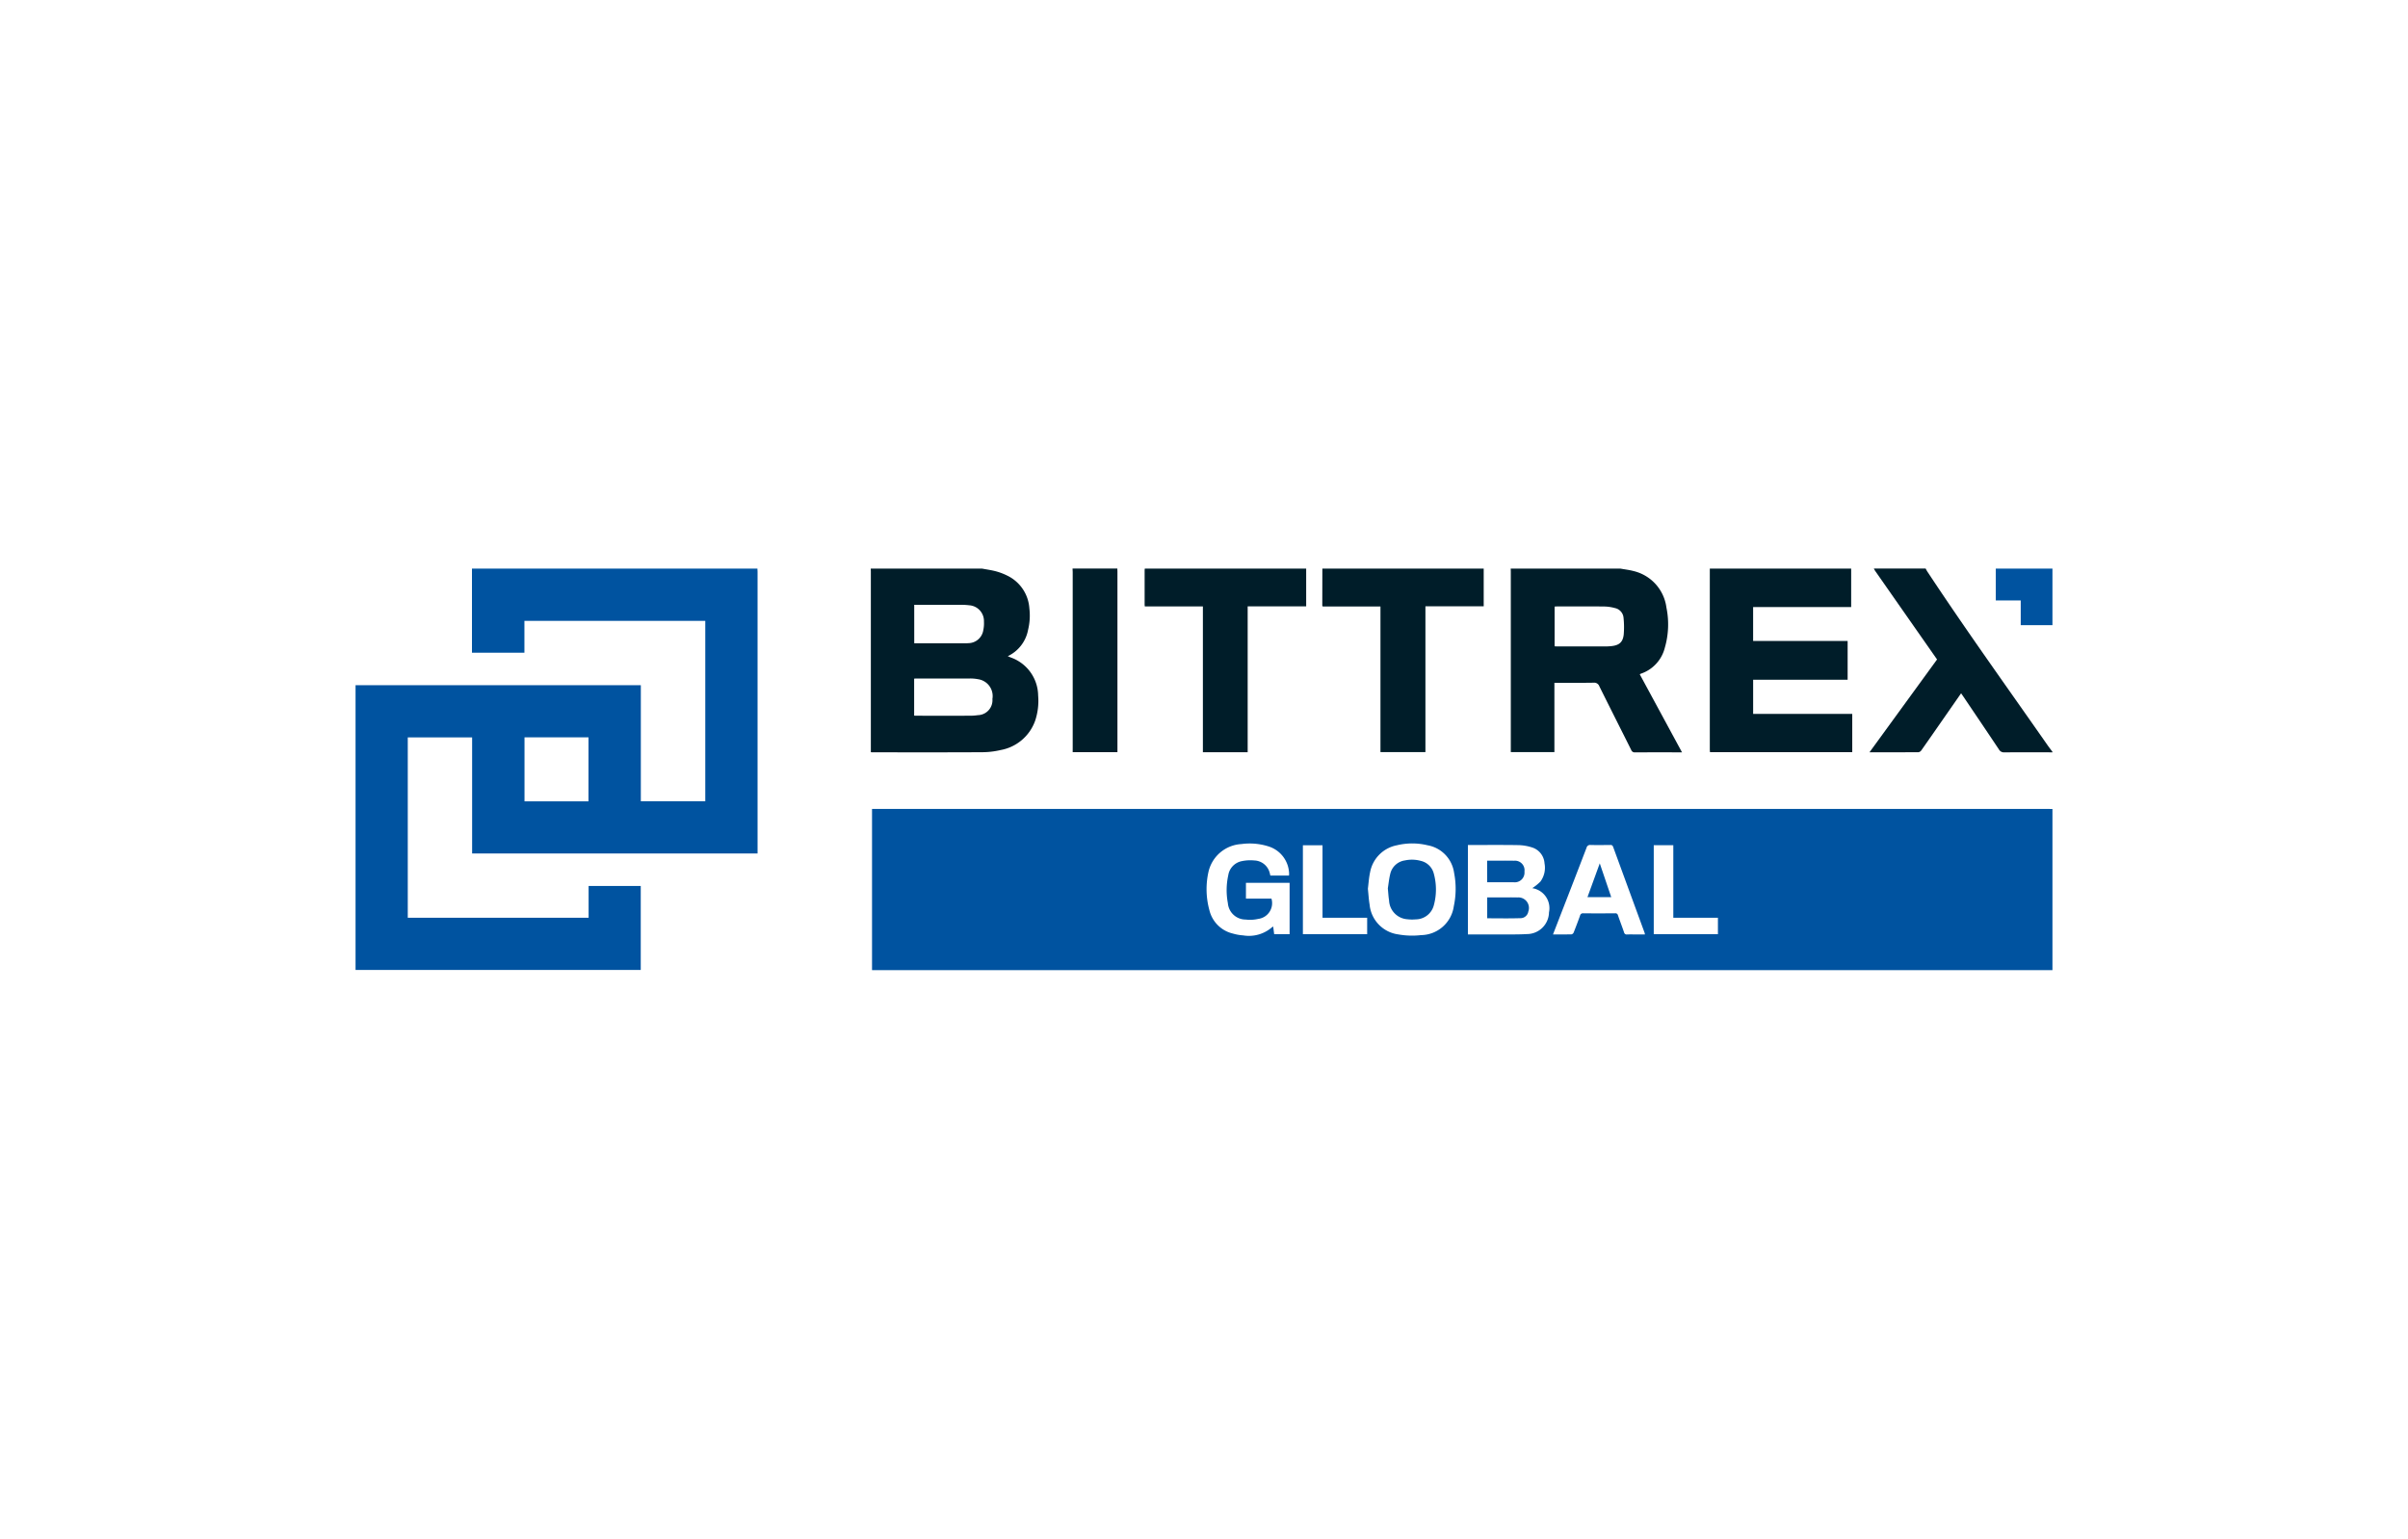 <svg xmlns="http://www.w3.org/2000/svg" xmlns:xlink="http://www.w3.org/1999/xlink" width="294" height="187.885" viewBox="0 0 294 187.885">
  <defs>
    <clipPath id="clip-path">
      <rect id="Rechteck_392" data-name="Rechteck 392" width="207.18" height="49.033" fill="none"/>
    </clipPath>
  </defs>
  <g id="Gruppe_833" data-name="Gruppe 833" transform="translate(-1299 -1445.884)">
    <path id="Pfad_8251" data-name="Pfad 8251" d="M0,0H294V187.885H0Z" transform="translate(1299 1445.884)" fill="#fff"/>
    <g id="Gruppe_816" data-name="Gruppe 816" transform="translate(1342.41 1515.311)">
      <g id="Gruppe_655" data-name="Gruppe 655" clip-path="url(#clip-path)">
        <path id="Pfad_7947" data-name="Pfad 7947" d="M370.563,105.558H226.771v19.68H370.892V105.56l-.329,0" transform="translate(-163.712 -76.205)" fill="#0053a0"/>
        <path id="Pfad_7948" data-name="Pfad 7948" d="M49.064,0H14.213V10.274h6.405V6.387H42.7V28.418H34.831V14.243H0V49.011H34.821V38.76H28.455v3.881H6.376V20.619h7.857V34.792H49.084v-.41q0-16.995,0-33.99c0-.131-.013-.262-.019-.393M28.439,28.425H20.629V20.61h7.811Z" fill="#0053a0"/>
        <path id="Pfad_7949" data-name="Pfad 7949" d="M226.5,22.437c4.424,0,8.849.013,13.273-.012a10.087,10.087,0,0,0,2.28-.264,5.514,5.514,0,0,0,4.22-3.58,7.63,7.63,0,0,0,.366-3.078,5,5,0,0,0-3.342-4.647c-.107-.044-.212-.091-.365-.157a4.459,4.459,0,0,0,2.481-3.231,7.325,7.325,0,0,0,.154-2.613,4.783,4.783,0,0,0-2.711-4A7.424,7.424,0,0,0,241.5.339C240.936.188,240.349.11,239.769,0H226.2c.005.131.014.263.014.394q0,10.808,0,21.616v.415c.133.006.209.013.285.013M231.51,4.429h.35q2.75,0,5.5,0a7.064,7.064,0,0,1,.854.053,1.925,1.925,0,0,1,1.808,1.988,3.977,3.977,0,0,1-.078,1.044,1.87,1.87,0,0,1-1.827,1.595c-.207.019-.417.016-.625.016h-5.98Zm-.01,9.011c.111-.007.216-.018.321-.018,2.173,0,4.345,0,6.518,0a4.892,4.892,0,0,1,.948.085,2.083,2.083,0,0,1,1.77,2.415A1.827,1.827,0,0,1,239.27,17.9a6.367,6.367,0,0,1-.884.068q-3.309.009-6.617,0c-.076,0-.153-.006-.269-.011Z" transform="translate(-163.299)" fill="#001d29"/>
        <path id="Pfad_7950" data-name="Pfad 7950" d="M507.2,22.012v.4h5.323V13.948c1.623,0,3.2.016,4.783-.011a.667.667,0,0,1,.709.449c1.285,2.591,2.592,5.171,3.883,7.759a.449.449,0,0,0,.469.3c1.8-.012,3.6-.006,5.4-.006h.336l-5.155-9.521a.545.545,0,0,1,.1-.071A4.492,4.492,0,0,0,526,9.681a10.234,10.234,0,0,0,.2-4.918A5.278,5.278,0,0,0,522.173.3C521.646.159,521.1.1,520.56,0H507.186c.005.131.014.263.014.394q0,10.809,0,21.618m5.348-17.373c.114-.005.23-.016.346-.016,1.887,0,3.775-.013,5.661.008a5.317,5.317,0,0,1,1.359.192,1.323,1.323,0,0,1,1.052,1.21,10.973,10.973,0,0,1,.02,2.025c-.109.954-.566,1.32-1.553,1.416-.229.023-.46.034-.69.034q-2.929,0-5.859,0c-.107,0-.214-.01-.337-.017Z" transform="translate(-366.151)" fill="#001d29"/>
        <path id="Pfad_7951" data-name="Pfad 7951" d="M594.616,22.416H611.99V17.745h-12.1v-4.17h11.537V8.84H599.888V4.7h11.971V0H594.6c0,.033,0,.066,0,.1q0,11.021,0,22.043c0,.093.014.187.021.275" transform="translate(-429.254)" fill="#001d29"/>
        <path id="Pfad_7952" data-name="Pfad 7952" d="M671.806.393c-.083-.126-.149-.262-.223-.393h-6.325c.058.1.109.211.177.308q3.249,4.652,6.5,9.3l1.042,1.49-8.25,11.337c2.055,0,4.02,0,5.985-.01a.531.531,0,0,0,.346-.228c1.035-1.471,2.059-2.949,3.086-4.425l1.768-2.542c.087.126.155.221.221.318,1.465,2.173,2.934,4.343,4.389,6.523a.709.709,0,0,0,.68.373c1.954-.018,3.908-.006,5.863-.005v-.066c-.214-.289-.435-.572-.64-.866-4.9-7.019-9.9-13.971-14.619-21.117" transform="translate(-479.886)" fill="#001d29"/>
        <path id="Pfad_7953" data-name="Pfad 7953" d="M431.574,4.626V22.41h5.489V4.607h7.116V0h-19.7q0,2.269-.008,4.537c0,.018.02.036.051.089Z" transform="translate(-306.439)" fill="#001d29"/>
        <path id="Pfad_7954" data-name="Pfad 7954" d="M346.487,4.625h7.089v17.8h5.467V4.616h7.143V0h-19.7a1.5,1.5,0,0,0-.024.194q0,2.106,0,4.211c0,.062.013.125.023.22" transform="translate(-250.121)" fill="#001d29"/>
        <path id="Pfad_7955" data-name="Pfad 7955" d="M314.825,21.971v.445h5.464V22q0-10.822,0-21.644c0-.12-.009-.241-.014-.361h-5.468c.006.142.019.284.019.426q0,10.772,0,21.545" transform="translate(-227.267)" fill="#001d29"/>
        <path id="Pfad_7956" data-name="Pfad 7956" d="M720.178,0V3.889h3.045V6.91H727.1V0Z" transform="translate(-519.916)" fill="#0053a0"/>
        <path id="Pfad_7957" data-name="Pfad 7957" d="M378.462,127.49h3.116a1.937,1.937,0,0,1-1.621,2.473,4.377,4.377,0,0,1-1.527.079,2.174,2.174,0,0,1-2.174-2,8.459,8.459,0,0,1,.046-3.4,2.077,2.077,0,0,1,1.677-1.736,5.054,5.054,0,0,1,1.5-.079,2.013,2.013,0,0,1,1.851,1.4c.048.144.075.3.113.448h2.279c0-.093.013-.169.01-.243a3.585,3.585,0,0,0-2.389-3.279,7.56,7.56,0,0,0-3.441-.328,4.373,4.373,0,0,0-4.027,3.453A9.69,9.69,0,0,0,374,128.9a3.858,3.858,0,0,0,2.858,2.851,5.937,5.937,0,0,0,1.259.225,4.3,4.3,0,0,0,3.6-1.055c.009-.009.038,0,.077.006q.056.442.114.9h1.885v-6.266h-5.33Z" transform="translate(-269.751 -87.185)" fill="#fff"/>
        <path id="Pfad_7958" data-name="Pfad 7958" d="M418.349,121.5h-2.395v10.862H423.8v-2.005h-5.449Z" transform="translate(-300.289 -87.715)" fill="#fff"/>
        <path id="Pfad_7959" data-name="Pfad 7959" d="M451.809,120.936a7.938,7.938,0,0,0-3.782-.011,4.115,4.115,0,0,0-3.275,3.3c-.148.68-.189,1.384-.269,2.011.073.7.107,1.323.21,1.937a4.056,4.056,0,0,0,3.495,3.636,9.534,9.534,0,0,0,2.786.087,4.094,4.094,0,0,0,4-3.533,10.166,10.166,0,0,0,.033-4.082,3.969,3.969,0,0,0-3.2-3.349m.746,7.249a2.3,2.3,0,0,1-2.24,1.793,4.787,4.787,0,0,1-1.018-.015,2.4,2.4,0,0,1-2.225-2.3c-.075-.441-.094-.892-.152-1.467.082-.508.142-1.143.292-1.756a2.143,2.143,0,0,1,1.8-1.661,4.074,4.074,0,0,1,1.924.053,2.13,2.13,0,0,1,1.595,1.549,7.346,7.346,0,0,1,.026,3.8" transform="translate(-320.884 -87.138)" fill="#fff"/>
        <path id="Pfad_7960" data-name="Pfad 7960" d="M496.417,126.686c-.066-.023-.135-.037-.154-.042a5.785,5.785,0,0,0,.992-.8,2.845,2.845,0,0,0,.5-2.216,2.174,2.174,0,0,0-1.561-1.962,5.793,5.793,0,0,0-1.641-.272c-1.932-.032-3.864-.013-5.8-.013H488.4V132.3h.4c1.263,0,2.525,0,3.788,0,1-.005,2,.017,3-.044A2.7,2.7,0,0,0,498.3,129.6a2.468,2.468,0,0,0-1.878-2.919m-5.67-3.388h.47c.944,0,1.888-.01,2.832.007a1.162,1.162,0,0,1,1.251,1.322,1.185,1.185,0,0,1-1.3,1.308c-1.073,0-2.147,0-3.25,0Zm5.027,6.187a.968.968,0,0,1-1,.835c-1.333.043-2.668.014-4.022.014v-2.55h1.657c.68,0,1.36-.013,2.04.005a1.286,1.286,0,0,1,1.328,1.7" transform="translate(-352.589 -87.625)" fill="#fff"/>
        <path id="Pfad_7961" data-name="Pfad 7961" d="M533.1,121.595a.3.3,0,0,0-.339-.22c-.8.006-1.6.015-2.4,0a.439.439,0,0,0-.5.334q-1.51,3.939-3.043,7.869l-1.054,2.717c.8,0,1.533.008,2.267-.01a.387.387,0,0,0,.256-.223q.407-1.021.778-2.057a.358.358,0,0,1,.4-.29c1.294.013,2.589.011,3.884,0a.311.311,0,0,1,.349.253c.239.693.505,1.376.74,2.071a.326.326,0,0,0,.379.26c.449-.014.9,0,1.349,0h.821a1.406,1.406,0,0,0-.033-.186q-1.926-5.255-3.849-10.511m-3.131,6.138,1.5-4.124,1.4,4.124Z" transform="translate(-379.564 -87.621)" fill="#fff"/>
        <path id="Pfad_7962" data-name="Pfad 7962" d="M572.387,130.343v-8.856H570v10.864h7.835v-2.008Z" transform="translate(-411.498 -87.705)" fill="#fff"/>
      </g>
    </g>
  </g>
</svg>
